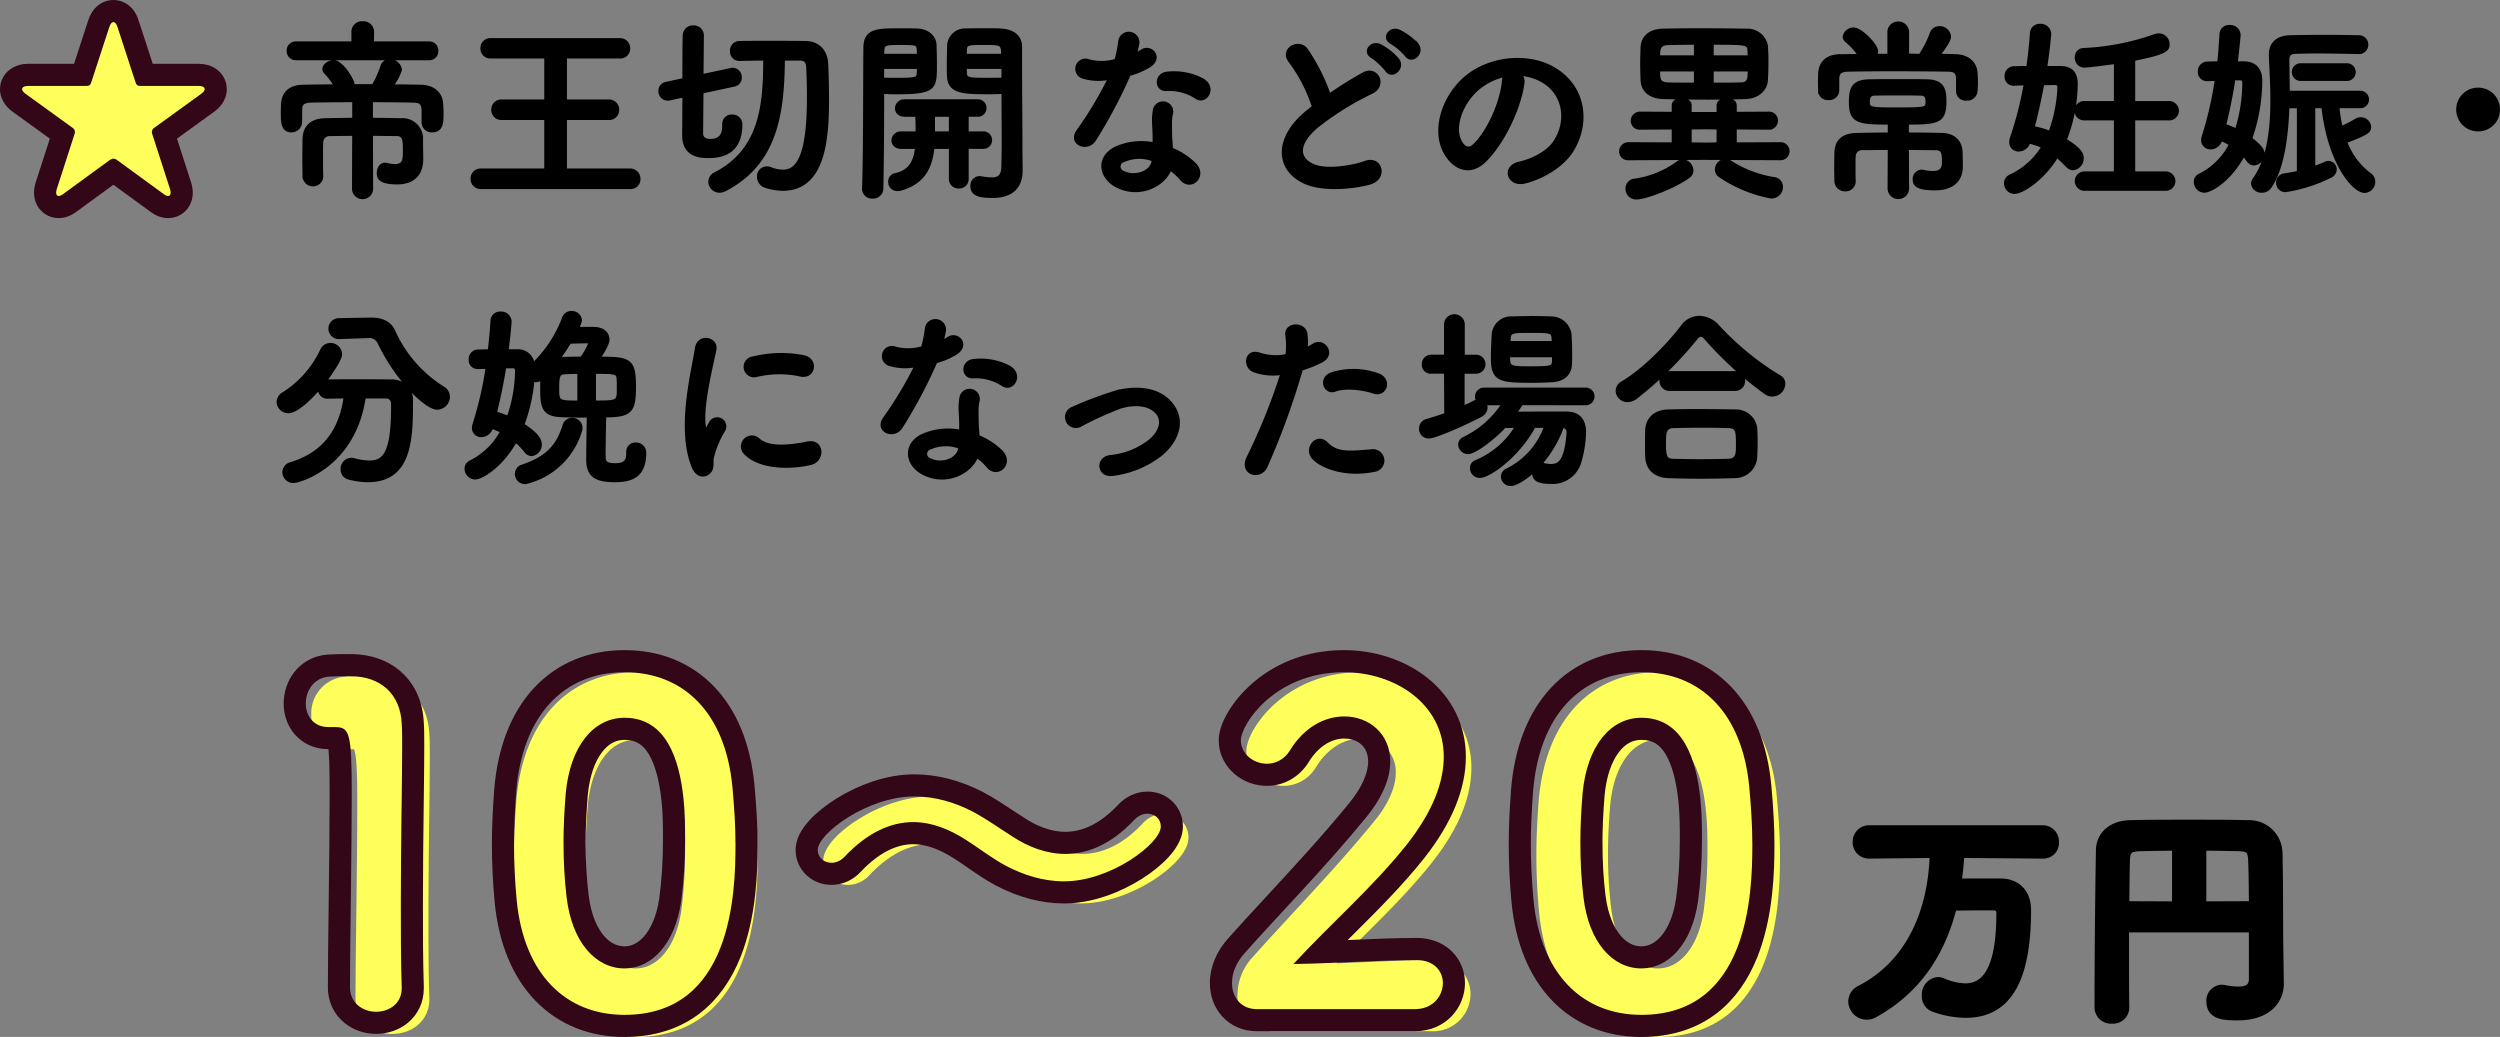 <svg xmlns="http://www.w3.org/2000/svg" width="452.38" height="187.64" viewBox="0 0 452.38 187.64">
  <rect x="0" y="0" width="452.38" height="187.64" fill="#808080" stroke="none"/>
  <g id="reserve_enquete_item_text_03_sp" transform="translate(-229.994 -3207.88)">
    <path id="パス_200585" data-name="パス 200585" d="M29.645-22.47a1.365,1.365,0,0,0,1.4-1.435,1.375,1.375,0,0,0-1.4-1.47H19.39l.035-2v-.035a1.677,1.677,0,0,0-1.82-1.61,1.644,1.644,0,0,0-1.785,1.61v2.03H5.53A1.4,1.4,0,0,0,4.1-23.94,1.4,1.4,0,0,0,5.53-22.47Zm-1.12,11.445a1.549,1.549,0,0,0,1.645,1.61c1.82,0,1.82-1.61,1.82-3.29,0-.6-.035-1.19-.07-1.645-.105-1.96-1.61-3.15-3.745-3.185-1.645-.035-3.43-.07-5.285-.07a8.31,8.31,0,0,0,1.575-2.9,1.916,1.916,0,0,0-1.96-1.645A1.4,1.4,0,0,0,21.07-21.14a17.137,17.137,0,0,1-1.575,3.5h-3.64c0-.07.035-.175.035-.245,0-.63-1.96-4.095-3.535-4.095-.875,0-1.785.63-1.785,1.33a.927.927,0,0,0,.28.665,12.087,12.087,0,0,1,1.785,2.38c-2.065,0-4.025.035-5.845.07C4.13-17.5,3.15-15.96,3.08-14.28c-.035.525-.035,1.19-.035,1.82,0,1.47.07,3.045,1.645,3.045A1.693,1.693,0,0,0,6.405-11.13v-2.03c.035-.875.07-1.61,1.96-1.645,2.03-.035,4.76-.07,7.6-.07v3.325c-1.715,0-3.4.035-5.075.07-2.38.035-3.85,1.085-3.92,3.57,0,.8-.035,2.1-.035,3.36,0,1.225.035,2.45.035,3.185A1.635,1.635,0,0,0,8.61.35a1.579,1.579,0,0,0,1.61-1.68v-.035c-.035-.91-.035-2.345-.035-3.64,0-.945,0-1.82.035-2.345a1.388,1.388,0,0,1,1.435-1.4c1.4,0,2.835-.035,4.305-.035L15.925,1.05a1.663,1.663,0,0,0,3.325,0l-.035-9.835c1.54,0,3.08.035,4.515.035,1.4,0,1.4,1.085,1.4,2.94,0,1.68-.07,2.625-1.715,2.625a5.94,5.94,0,0,1-1.47-.21.969.969,0,0,0-.315-.035c-.77,0-1.225.805-1.225,1.61S20.58,0,23.835,0c2.66,0,4.48-1.3,4.48-4.34,0-.875-.035-2.625-.035-3.465A3.453,3.453,0,0,0,24.6-11.48c-1.855-.035-3.64-.07-5.39-.07v-3.325c2.73,0,5.355.035,7.42.07,1.54.035,1.89.35,1.89,2.1v1.645ZM66.01.84A1.513,1.513,0,0,0,67.62-.735,1.588,1.588,0,0,0,66.01-2.38H54.32v-9.275h7.805A1.541,1.541,0,0,0,63.77-13.23a1.578,1.578,0,0,0-1.645-1.645H54.32v-7.91h9.8a1.523,1.523,0,0,0,1.645-1.575,1.569,1.569,0,0,0-1.645-1.61H40.775a1.532,1.532,0,0,0-1.61,1.575,1.54,1.54,0,0,0,1.61,1.61h9.94v7.91H42.77a1.569,1.569,0,0,0-1.645,1.61,1.569,1.569,0,0,0,1.645,1.61h7.945V-2.38H38.99A1.56,1.56,0,0,0,37.38-.77,1.56,1.56,0,0,0,38.99.84ZM96.81-22.4c.735,0,1.26.385,1.3,1.365.07,1.575.14,3.43.14,5.355,0,10.465-1.785,13.51-4.585,13.51a6.056,6.056,0,0,1-2.205-.455,2.073,2.073,0,0,0-.735-.14A1.526,1.526,0,0,0,89.215-1.12,1.816,1.816,0,0,0,90.51.63a10.24,10.24,0,0,0,3.15.525c7.875,0,8.085-10.325,8.085-16.7,0-2.1-.07-4.165-.14-5.95-.105-2.38-1.505-3.92-3.85-3.955-2-.035-4.515-.035-6.965-.035-1.75,0-3.5,0-4.97.035a1.485,1.485,0,0,0-1.5,1.575,1.457,1.457,0,0,0,1.5,1.54h.035c1.33-.035,2.87-.07,4.48-.07,0,8.645-.805,16.52-9,20.72A1.621,1.621,0,0,0,80.4-.245a1.777,1.777,0,0,0,1.75,1.75A2.269,2.269,0,0,0,83.16,1.26c9.345-4.83,10.5-13.93,10.6-23.66Zm-13.895,11.8v.14c0,1.4-.315,2.73-2.45,2.73-.35,0-1.435-.07-1.505-1.155,0-.56.035-3.885.07-7.56l5.845-1.26a1.365,1.365,0,0,0,1.085-1.365,1.453,1.453,0,0,0-1.365-1.54.969.969,0,0,0-.315.035l-5.25,1.12c.035-3.5.07-6.685.07-7.28a1.571,1.571,0,0,0-1.645-1.54,1.588,1.588,0,0,0-1.68,1.47c-.035.455-.07,4.13-.07,8.05l-3.185.7a1.373,1.373,0,0,0-1.155,1.4,1.448,1.448,0,0,0,1.4,1.5,1.436,1.436,0,0,0,.385-.035l2.555-.56c0,3.5-.035,6.58-.035,7.105,0,3.745,3.01,3.885,4.55,3.885,5.18,0,5.845-3.465,5.845-5.95a1.535,1.535,0,0,0-1.645-1.435,1.43,1.43,0,0,0-1.5,1.505Zm50.54-5.775v1.435c0,2.2.035,4.865.035,7.385,0,1.645-.035,3.255-.07,4.655-.035,1.715-.84,2.135-1.995,2.135a13.528,13.528,0,0,1-1.89-.21c-.105,0-.175-.035-.28-.035A1.463,1.463,0,0,0,127.82.525c0,1.61,1.4,1.925,3.78,1.925,3.955,0,5.18-2.205,5.18-4.725,0-1.225-.035-2.7-.035-4.375,0-4.48-.07-10.22-.07-15.47v-2.59c0-1.54-1.05-2.87-3.675-3.01-.6-.035-1.575-.035-2.625-.035-1.435,0-2.94,0-3.6.035a2.978,2.978,0,0,0-3.15,2.695c-.035,1.19-.07,2.415-.07,3.6,0,.735,0,1.47.035,2.135.105,2.94,2.87,2.975,7.28,2.975C131.88-16.31,132.825-16.345,133.455-16.38Zm-3.64,9.94a1.314,1.314,0,0,0,1.435-1.33,1.314,1.314,0,0,0-1.435-1.33h-2.8v-3.15H128.8a1.314,1.314,0,0,0,1.435-1.33,1.314,1.314,0,0,0-1.435-1.33H115.71a1.435,1.435,0,0,0-1.54,1.365c0,.665.49,1.3,1.54,1.3h2.135c.035.805.07,1.68.07,2.59v.56H115.08a1.435,1.435,0,0,0-1.54,1.365c0,.665.49,1.3,1.54,1.3h2.73c-.245,2.38-1.085,4.305-3.85,4.9a1.273,1.273,0,0,0-1.015,1.3,1.4,1.4,0,0,0,1.47,1.435,2.378,2.378,0,0,0,.665-.105c3.955-1.19,5.355-3.78,5.74-7.525h3.115V-.735a1.449,1.449,0,0,0,1.54,1.47,1.449,1.449,0,0,0,1.54-1.47V-6.44Zm-18.1-9.94c.63.035,1.5.07,2.45.07,7.07,0,7.105-.805,7.105-5.11,0-1.19-.035-2.415-.07-3.6-.07-1.54-1.435-2.625-3.22-2.695-.665-.035-2.1-.035-3.5-.035-3.885,0-6.02.1-6.02,3.325-.07,7.385,0,18.97-.245,25.445v.07a1.54,1.54,0,0,0,1.645,1.47,1.592,1.592,0,0,0,1.715-1.54c.1-5.005.14-10.29.14-14.21Zm14.945-6.755c0-.35.035-.7.035-1.015.07-1.05.455-1.085,3.36-1.085,3.185,0,3.325.035,3.325,2.1Zm6.79,4.3c-.49.035-1.68.035-2.835.035-3.115,0-3.885,0-3.92-1.085,0-.315-.035-.665-.035-1.015h6.79Zm-21.735-4.3c0-.28.035-.525.035-.77.07-1.26.315-1.33,3.22-1.33,2.695,0,3.08.035,3.15,1.05,0,.315.035.665.035,1.05Zm6.44,2.24c0,.35-.035.7-.035,1.015-.035.945-.28,1.085-3.745,1.085-1.085,0-2.135,0-2.66-.035V-20.9Zm5.775,11.8h-3.01v-3.15h3.01Zm44.555-6.335c1.715,1.085,3.535-1.82,1.155-3.255a11.07,11.07,0,0,0-6.44-1.225c-2.24.21-2.1,3.115-.175,3.01A9,9,0,0,1,168.49-15.435Zm-15.785-3.5a68.307,68.307,0,0,1-5.74,9.555c-1.54,2.275,1.82,3.64,3.115,1.54a88.442,88.442,0,0,0,6.265-11.8,13.37,13.37,0,0,0,3.745-1.61c2.24-1.61.035-3.78-1.54-2.66a10.86,10.86,0,0,1-1.12.6,11.766,11.766,0,0,0,.49-2.135,1.676,1.676,0,0,0-3.325-.315,22.571,22.571,0,0,1-.7,3.535,9.344,9.344,0,0,1-4.795.105,1.6,1.6,0,1,0-1.015,3.01A9.575,9.575,0,0,0,152.705-18.935ZM163.73-2.52a10.136,10.136,0,0,1,2,1.82c1.68,2.03,4.515-.455,2.52-2.66a12.7,12.7,0,0,0-4.27-2.8c-.035-.77-.105-1.505-.14-2.17-.035-1.015-.035-1.89-.035-2.7a6.981,6.981,0,0,1,.21-1.645,1.608,1.608,0,0,0-3.15-.63,10.439,10.439,0,0,0-.175,2.345c.035.875.105,1.75.105,2.625v1.225a11.442,11.442,0,0,0-6.72.665c-3.605,1.61-3.22,5.39.035,7.035C158.34,2.73,162.715.28,163.73-2.52Zm-3.115-1.645c-.035.105,0,.245-.035.35-.385,1.89-3.22,2.905-5.32,1.855a1.063,1.063,0,0,1-.035-2.03A7.018,7.018,0,0,1,160.615-4.165Zm47.81-20.93a11.251,11.251,0,0,0-3.255-2.415c-1.575-.735-3.115,1.225-1.4,2.135a11.887,11.887,0,0,1,2.66,2.275C207.445-21.63,209.65-23.52,208.425-25.1Zm-3.5,2.73a11.373,11.373,0,0,0-3.185-2.52c-1.54-.805-3.15,1.12-1.47,2.065a12.2,12.2,0,0,1,2.59,2.415C203.84-18.9,206.115-20.755,204.925-22.365ZM189.63-13.79c-.35.245-.665.525-1.015.805-5.67,4.515-5.88,10.185-.84,12.74,3.465,1.75,9.31,1.05,12.075.28,3.115-.875,2.065-4.9-.875-3.78-2.1.77-7.105,1.68-9.555.455-2.73-1.33-2.625-3.955.84-6.9a52.608,52.608,0,0,1,9.94-6.2c2.7-1.365.875-4.725-1.5-3.395a66.764,66.764,0,0,0-6.16,3.85,35.526,35.526,0,0,0-4.1-8.155c-1.4-2-4.83-.105-3.01,2.135A28.462,28.462,0,0,1,189.63-13.79Zm37.45-5.845a9.078,9.078,0,0,1,4.34,1.4c3.465,2.2,4.41,6.79,1.925,10.71-1.155,1.82-3.85,3.325-6.51,3.92-3.01.7-1.925,4.235,1.155,3.43,3.465-.91,6.9-3.08,8.54-5.775,3.045-5.005,2.17-11.445-3.255-14.7-4.41-2.66-10.815-2.17-15.12.805-4.69,3.255-7.035,9.765-4.83,14.105,1.54,3.01,4.48,4.375,7.175,1.89,3.36-3.115,6.51-9.73,7.07-14.175A1.751,1.751,0,0,0,227.08-19.635Zm-2.765.175A2.475,2.475,0,0,0,224-18.375c-.35,3.78-2.8,9.345-5.425,11.655-.875.77-1.785.245-2.31-.77-1.47-2.695.28-7.35,3.535-9.87A11.6,11.6,0,0,1,224.315-19.46Zm47.32.84c.07-1.015.1-2.24.1-3.395,0-1.015-.035-2.03-.1-2.835a3.5,3.5,0,0,0-3.605-2.835c-2.24-.035-5.6-.07-8.715-.07-2.59,0-4.97.035-6.44.07-2.73.07-3.71,1.61-3.78,3.08-.035.91-.07,1.89-.07,2.9s.035,2.065.07,3.115c.07,1.785,1.365,3.08,3.885,3.15,2.59.07,5.285.1,7.945.1,2.31,0,4.62-.035,6.9-.1S271.565-16.94,271.635-18.62ZM274.12-4.375a1.368,1.368,0,0,0,1.435-1.4A1.36,1.36,0,0,0,274.12-7.14L266-7.105V-9.94l6.02.035a1.368,1.368,0,0,0,1.435-1.4,1.36,1.36,0,0,0-1.435-1.365l-6.02.035v-1.4c0-.735-.8-1.12-1.575-1.12-.8,0-1.575.385-1.575,1.12V-12.6h-5.005v-1.435c0-.735-.8-1.12-1.575-1.12s-1.54.385-1.54,1.12v1.4l-5.915-.035a1.435,1.435,0,0,0-1.5,1.435,1.357,1.357,0,0,0,1.5,1.33l5.915-.035v2.835l-8.015-.035A1.435,1.435,0,0,0,245.21-5.7a1.357,1.357,0,0,0,1.505,1.33l13.685-.07ZM274.365.7A1.52,1.52,0,0,0,272.93-.84a20.553,20.553,0,0,1-7.91-3.045,1.548,1.548,0,0,0-.84-.245,1.721,1.721,0,0,0-1.645,1.68,1.415,1.415,0,0,0,.665,1.19,24.52,24.52,0,0,0,9.275,3.815A1.85,1.85,0,0,0,274.365.7ZM257.53-1.12a1.362,1.362,0,0,0,.63-1.155,1.851,1.851,0,0,0-1.68-1.785,1.491,1.491,0,0,0-.875.315A17.214,17.214,0,0,1,247.87-.56a1.561,1.561,0,0,0-1.505,1.575,1.681,1.681,0,0,0,1.75,1.715C249.725,2.73,254.87.805,257.53-1.12Zm4.3-21.735V-25.27c6.23,0,6.545,0,6.615,1.365,0,.315.035.7.035,1.05Zm6.65,2.415c0,1.68-.035,2.485-1.61,2.485-1.4.035-3.185.035-5.04.035v-2.52Zm-9.73-2.415H252.14c0-1.3,0-2.31,1.645-2.345,1.19-.035,3.01-.07,4.97-.07Zm0,4.935c-1.89,0-3.64,0-4.935-.035-1.645-.07-1.68-.805-1.68-2.485h6.615Zm4.1,10.815-2.415.035-2.59-.035V-9.94l2.555-.035,2.45.035Zm43.33-9.485a1.493,1.493,0,0,0,1.645,1.435,1.631,1.631,0,0,0,1.75-1.47c.035-.455.07-1.05.07-1.61,0-.6-.035-1.19-.07-1.645-.1-1.96-1.61-3.15-3.745-3.185-.98-.035-1.995-.07-3.045-.07.21-.245,1.995-2.45,1.995-3.36a1.809,1.809,0,0,0-1.855-1.645,1.534,1.534,0,0,0-1.505,1.085,19.725,19.725,0,0,1-1.995,3.92c-.735,0-1.505-.035-2.24-.035v-3.99a1.7,1.7,0,0,0-1.715-1.82,1.681,1.681,0,0,0-1.715,1.82v4.025h-2.38a1.47,1.47,0,0,0,.21-.735c0-1.05-2.835-4.025-4.165-4.025a1.728,1.728,0,0,0-1.75,1.4,1.083,1.083,0,0,0,.42.805,12.865,12.865,0,0,1,2.345,2.59c-1.19,0-2.38.035-3.5.035-2.66.035-3.64,1.575-3.71,3.255,0,.455-.035.98-.035,1.54,0,.525.035,1.085.035,1.54a1.467,1.467,0,0,0,1.61,1.47A1.556,1.556,0,0,0,284.55-16.7V-18.76c.035-.875.07-1.61,1.96-1.645,2.135-.035,4.935-.07,7.84-.07,3.535,0,7.21.035,10.01.07,1.715.035,1.82.525,1.82,2.135v1.645ZM293.79,1.05a1.7,1.7,0,0,0,3.395,0l-.035-7.28c1.785,0,3.5.035,5.04.035,1.26,0,1.435.665,1.435,2.2,0,1.12-.105,2.065-1.96,2.065a7.3,7.3,0,0,1-1.645-.21,1.191,1.191,0,0,0-.35-.035,1.425,1.425,0,0,0-1.33,1.54c0,.84.35,1.715,3.745,1.715,2.87,0,4.83-1.26,4.83-4.13,0-.84-.035-1.575-.035-2.345-.035-2.275-1.435-3.4-3.64-3.43-1.96-.035-4.025-.07-6.09-.07v-1.925c5.565,0,6.79-.28,6.79-3.92,0-1.82-.105-3.745-3.29-3.78-1.435-.035-2.9-.035-4.375-.035-2.03,0-4.1,0-5.985.035-3.185.035-3.5,1.61-3.5,3.92,0,3.57,1.5,3.78,7.035,3.78V-8.89c-1.995,0-3.955.035-5.74.07-2.45.035-3.85.98-3.92,3.36,0,.77-.035,1.715-.035,2.625,0,.875.035,1.75.035,2.45A1.653,1.653,0,0,0,285.88,1.26a1.569,1.569,0,0,0,1.645-1.61V-.385c-.035-.875-.035-1.82-.035-2.7,0-.665,0-1.26.035-1.785a1.383,1.383,0,0,1,1.47-1.33c1.47,0,3.15-.035,4.83-.035Zm6.86-15.785c0,1.26,0,1.3-5.635,1.3-4.62,0-4.935-.035-4.935-1.33,0-1.155.63-1.3,1.12-1.3,1.4-.035,2.8-.035,4.2-.035,1.435,0,2.8,0,4.1.035C300.615-16.065,300.65-15.33,300.65-14.735ZM343.7,1.155a1.522,1.522,0,0,0,1.68-1.5,1.541,1.541,0,0,0-1.68-1.505h-5.6v-9.73h6.23a1.522,1.522,0,0,0,1.68-1.5,1.541,1.541,0,0,0-1.68-1.505H338.1v-7.77c6.09-1.155,6.23-1.855,6.23-2.765a1.717,1.717,0,0,0-1.715-1.715,2.073,2.073,0,0,0-.735.14,44.791,44.791,0,0,1-12.985,2.52,1.353,1.353,0,0,0-1.225,1.435,1.509,1.509,0,0,0,1.47,1.61c.77,0,5.39-.63,5.6-.665v7.21h-5.53a1.5,1.5,0,0,0-1.61,1.505,1.519,1.519,0,0,0,1.61,1.5h5.53v9.73h-5.46A1.5,1.5,0,0,0,327.67-.35a1.5,1.5,0,0,0,1.61,1.5ZM322.175-20.93c.525-3.43.735-6.055.735-6.055a1.65,1.65,0,0,0-1.75-1.575,1.5,1.5,0,0,0-1.61,1.435c-.14,2-.35,4.06-.665,6.195-.875,0-1.715.035-2.485.035a1.491,1.491,0,0,0-1.435,1.575,1.383,1.383,0,0,0,1.435,1.47h.07c.6-.035,1.295-.07,1.96-.07a64.985,64.985,0,0,1-2.485,9.73,2.25,2.25,0,0,0-.14.77,1.414,1.414,0,0,0,1.47,1.47,1.959,1.959,0,0,0,1.855-1.435,12.177,12.177,0,0,1,2.485.84,13.551,13.551,0,0,1-5.88,5.25,1.452,1.452,0,0,0-.875,1.33,1.656,1.656,0,0,0,1.68,1.68c1.365,0,5.145-2.38,7.665-6.545.6.525,1.19,1.085,1.785,1.715a1.63,1.63,0,0,0,1.12.56,1.919,1.919,0,0,0,1.68-1.96c0-.8-.455-1.68-3.08-3.29A28.178,28.178,0,0,0,327.7-17.92c0-1.89-.8-2.975-2.9-3.01ZM322.91-9.2a19.519,19.519,0,0,0-3.01-.875c.7-2.625,1.26-5.285,1.75-7.875.77,0,1.505-.035,2.1-.035.35,0,.77.1.77.63A26.84,26.84,0,0,1,322.91-9.2Zm53.655-9.52A1.341,1.341,0,0,0,378-20.09a1.334,1.334,0,0,0-1.435-1.33H368.41a1.352,1.352,0,0,0-1.47,1.365,1.345,1.345,0,0,0,1.47,1.33ZM367.85-1.96c-.91.21-1.785.35-2.485.455A1.4,1.4,0,0,0,364.1-.07,1.4,1.4,0,0,0,365.54,1.4a27.122,27.122,0,0,0,8.085-2.555,1.479,1.479,0,0,0,.945-1.3,1.308,1.308,0,0,0-1.26-1.3,1.2,1.2,0,0,0-.56.14,19.605,19.605,0,0,1-2.065.805V-13.79h1.61c1.085,10.08,5.53,15.33,7.56,15.33a1.748,1.748,0,0,0,1.68-1.785,1.6,1.6,0,0,0-.7-1.33,12.93,12.93,0,0,1-4.375-5.88c4.06-1.54,4.34-1.89,4.34-2.73a1.617,1.617,0,0,0-1.645-1.47,1.727,1.727,0,0,0-.8.21,29,29,0,0,1-2.7,1.4,25.35,25.35,0,0,1-.6-3.745h3.92a1.334,1.334,0,0,0,1.435-1.33,1.334,1.334,0,0,0-1.435-1.33H366.065c0-2.345-.07-4.445-.07-5.81,0-.8.245-1.33,1.3-1.365s2.45-.07,3.92-.07c2.555,0,5.425.07,7.49.105h.035a1.426,1.426,0,0,0,1.54-1.435,1.452,1.452,0,0,0-1.54-1.47c-1.645-.035-3.85-.07-6.09-.07s-4.515.035-6.3.07c-2.38.07-3.57,1.33-3.57,3.255v.07c.07,2.135.28,5.075.28,8.19,0,5.005-.56,10.535-3.185,14.245a1.4,1.4,0,0,0-.315.84,1.606,1.606,0,0,0,1.715,1.4,1.748,1.748,0,0,0,1.505-.8c2.345-3.4,3.045-9.31,3.22-14.49h1.855Zm-14-5.915A13.137,13.137,0,0,1,355.565-7a12.48,12.48,0,0,1-5.6,5.565A1.32,1.32,0,0,0,349.2-.21a1.708,1.708,0,0,0,1.68,1.715c.98,0,4.445-1.715,7.07-6.545a10.892,10.892,0,0,1,.8.98,1.348,1.348,0,0,0,1.12.63,1.83,1.83,0,0,0,1.645-1.82c0-.735-.455-1.4-2.24-2.8a31.994,31.994,0,0,0,1.82-10.5c0-1.96-1.015-3.185-3.01-3.22H356.65c.175-1.435.525-4.62.525-5.04a1.625,1.625,0,0,0-1.75-1.54,1.462,1.462,0,0,0-1.575,1.4c-.105,1.68-.21,3.395-.42,5.18-.665,0-1.365.035-2.1.035a1.486,1.486,0,0,0-1.4,1.575,1.375,1.375,0,0,0,1.4,1.47h.07l1.61-.035a65.707,65.707,0,0,1-2.345,10.22,2.726,2.726,0,0,0-.14.735,1.434,1.434,0,0,0,1.505,1.435,1.923,1.923,0,0,0,1.82-1.5Zm3.465-10.955c.35,0,.665.105.665.7a29.137,29.137,0,0,1-1.33,8.505q-1.05-.473-2.1-.84c.7-2.765,1.26-5.6,1.68-8.365ZM404.11-13.3a3.69,3.69,0,0,0-3.71-3.71,3.69,3.69,0,0,0-3.71,3.71,3.69,3.69,0,0,0,3.71,3.71A3.69,3.69,0,0,0,404.11-13.3ZM18.375,27.815h.175A1.89,1.89,0,0,1,20.545,28.9c3.29,6.86,8.575,11.865,10.535,11.865A2.115,2.115,0,0,0,33.145,38.7a1.908,1.908,0,0,0-1.015-1.68,23.291,23.291,0,0,1-8.89-10.255c-.735-1.61-2.31-2.17-4.06-2.17h-.14L13.3,24.7a1.645,1.645,0,1,0,0,3.29h.07Zm3.395,10.92c.735,0,1.225.385,1.225,1.365v.525c0,8.645-1.75,9.835-4.2,9.835a10.823,10.823,0,0,1-2.73-.42,2.7,2.7,0,0,0-.525-.07,1.733,1.733,0,0,0-1.68,1.82,1.6,1.6,0,0,0,1.19,1.61,14,14,0,0,0,3.465.49c7.735,0,7.945-7.455,7.945-14.245a3.5,3.5,0,0,0-3.71-3.85c-2-.035-4.375-.035-6.685-.035-1.68,0-3.325,0-4.8.035a1.773,1.773,0,0,0-.455.07c.175-.21,2.835-3.745,2.835-4.9a1.886,1.886,0,0,0-1.89-1.785,1.827,1.827,0,0,0-1.61,1.085A18.552,18.552,0,0,1,3.22,38.1a1.8,1.8,0,0,0-.945,1.505A1.863,1.863,0,0,0,4.165,41.4c1.54,0,4.025-2.45,5.6-4.27v.21A1.415,1.415,0,0,0,11.27,38.77c.945,0,2.03-.035,3.15-.035-.77,5.32-3.22,9.975-9.765,12.005a1.654,1.654,0,0,0-1.33,1.575,1.725,1.725,0,0,0,1.75,1.715c1.12,0,11.025-2.8,12.845-15.295Zm21.98-8.4c.385-2.8.56-5.215.56-5.285a1.625,1.625,0,0,0-1.75-1.54,1.459,1.459,0,0,0-1.575,1.4c-.1,1.75-.28,3.57-.49,5.425-.7,0-1.365.035-2.065.035a1.486,1.486,0,0,0-1.4,1.575,1.375,1.375,0,0,0,1.4,1.47h.07l1.61-.035a65.27,65.27,0,0,1-2.345,10.185,3.34,3.34,0,0,0-.14.735,1.405,1.405,0,0,0,1.47,1.435,1.956,1.956,0,0,0,1.855-1.54c.63.245,1.225.49,1.785.77a13.057,13.057,0,0,1-5.67,5.495,1.32,1.32,0,0,0-.77,1.225,1.708,1.708,0,0,0,1.68,1.715c1.05,0,4.69-2,7.315-6.72a14.907,14.907,0,0,1,1.785,1.855,1.393,1.393,0,0,0,1.12.63A1.831,1.831,0,0,0,49.77,47.24c0-.42-.1-1.575-3.15-3.5a30.664,30.664,0,0,0,1.82-8.05,1.4,1.4,0,0,0,.525.1,1.759,1.759,0,0,0,1.05-.42c-.035.525-.035,1.225-.035,1.89,0,3.29.28,4.725,3.6,4.865,1.54.07,3.22.07,4.83.07-.035,2.38-.105,6.09-.105,7.91,0,2.94,1.645,3.78,4.9,3.78,2.66,0,5.46-.56,5.46-5.005a1.594,1.594,0,0,0-1.68-1.68,1.406,1.406,0,0,0-1.435,1.54c0,1.225-.175,2.205-2.2,2.205s-2.03-.6-2.03-1.855c0-1.785.07-5.005.105-6.93,4.725,0,5.39-.84,5.39-5.32,0-4.865-.875-5.18-6.44-5.18.385-.56,1.645-2.415,1.645-3.325,0-.455-.175-2.065-2.8-2.065-.665,0-1.75,0-2.73.035a6.168,6.168,0,0,0,.56-1.47A1.6,1.6,0,0,0,55.37,23.4a1.487,1.487,0,0,0-1.435,1.015,22.568,22.568,0,0,1-5.46,8.33,2.765,2.765,0,0,0-2.94-2.415ZM57.05,44.86a1.6,1.6,0,1,0-3.08-.84c-1.085,3.43-2.9,5.635-7.49,7.175A1.5,1.5,0,0,0,45.4,52.63a1.6,1.6,0,0,0,1.68,1.61A13.682,13.682,0,0,0,57.05,44.86Zm.14-13.2c-1.3,0-2.555.035-3.71.07-.1,0-.245.035-.35.035.7-.945,1.33-1.925,1.96-2.94,1.155-.035,2.765-.07,3.08-.07.245,0,.49.035.49.28A11.47,11.47,0,0,1,57.19,31.665Zm2.38,2.625c3.605,0,4.2,0,4.235,1.155.035.49.035,1.225.035,1.855,0,2.275-.07,2.31-4.27,2.31ZM56.7,39.61c-3.78,0-3.78-.035-3.78-2.59,0-2.345.28-2.625,1.33-2.66.735-.035,1.575-.07,2.45-.07ZM44.765,33.275c.35,0,.665.1.665.7a26.228,26.228,0,0,1-1.5,8.4,22.239,22.239,0,0,0-2.275-.805c.665-2.765,1.26-5.565,1.68-8.295Zm52.115,1.5c2.38.525,3.045-2.765.595-3.36a21.128,21.128,0,0,0-9.2.21,1.648,1.648,0,1,0,.49,3.255A17.73,17.73,0,0,1,96.88,34.78Zm1.89,15.96c2.31-.6,2.135-4.305-.7-3.71-2.73.56-6.93,1.12-8.82-.6a1.733,1.733,0,0,0-2.485,2.415C89.285,51.58,95.025,51.685,98.77,50.74ZM80.255,52.42c.875-.77.455-1.855.665-2.8a17.647,17.647,0,0,1,2.065-4.9,1.4,1.4,0,0,0-2.45-1.365c-.14.245-.525.945-.6,1.12-.14.315-.28.42-.385-.035-.84-3.255,1.26-11.48,1.82-14.315.385-2.03-3.01-2.8-3.395-.21-.63,4.165-3.4,14.525-.6,21.42C78.085,53.05,79.38,53.19,80.255,52.42ZM133.49,36.565c1.715,1.085,3.535-1.82,1.155-3.255a11.07,11.07,0,0,0-6.44-1.225c-2.24.21-2.1,3.115-.175,3.01A9,9,0,0,1,133.49,36.565Zm-15.785-3.5a68.308,68.308,0,0,1-5.74,9.555c-1.54,2.275,1.82,3.64,3.115,1.54a88.442,88.442,0,0,0,6.265-11.8,13.37,13.37,0,0,0,3.745-1.61c2.24-1.61.035-3.78-1.54-2.66a10.861,10.861,0,0,1-1.12.6,11.767,11.767,0,0,0,.49-2.135,1.676,1.676,0,0,0-3.325-.315,22.57,22.57,0,0,1-.7,3.535,9.344,9.344,0,0,1-4.8.105,1.6,1.6,0,1,0-1.015,3.01A9.575,9.575,0,0,0,117.705,33.065ZM128.73,49.48a10.136,10.136,0,0,1,2,1.82c1.68,2.03,4.515-.455,2.52-2.66a12.7,12.7,0,0,0-4.27-2.8c-.035-.77-.105-1.505-.14-2.17-.035-1.015-.035-1.89-.035-2.695a6.981,6.981,0,0,1,.21-1.645,1.608,1.608,0,0,0-3.15-.63,10.44,10.44,0,0,0-.175,2.345c.035.875.105,1.75.105,2.625V44.9a11.442,11.442,0,0,0-6.72.665c-3.6,1.61-3.22,5.39.035,7.035C123.34,54.73,127.715,52.28,128.73,49.48Zm-3.115-1.645c-.035.1,0,.245-.035.35-.385,1.89-3.22,2.9-5.32,1.855a1.063,1.063,0,0,1-.035-2.03A7.018,7.018,0,0,1,125.615,47.835Zm36.5,1.26c3.185-2.66,4.375-6.545,1.435-9.59-2.45-2.555-6.475-2.52-9.415-1.785a64.68,64.68,0,0,0-8.05,3.01,1.725,1.725,0,1,0,1.505,3.08,60.093,60.093,0,0,1,7.175-3.255c2.275-.665,5.04-.7,6.545,1.015,1.05,1.19.945,3.115-1.155,4.97a13.749,13.749,0,0,1-7.35,2.94c-2.415.35-2.135,3.71.63,3.255A17.588,17.588,0,0,0,162.12,49.1ZM200.55,37.86c2.205.735,3.15-2.345.8-3.185a12.991,12.991,0,0,0-8.4-.175c-2.31.805-1.225,3.675.6,3.01C195.4,36.81,198.59,37.195,200.55,37.86Zm0,14.175a1.817,1.817,0,1,0-.455-3.6c-4.1.35-6.23.525-8.015-1.3-1.82-1.855-3.99.91-2.485,2.59C191.135,51.44,195.475,53.05,200.55,52.035Zm-13.055-18.34a22.542,22.542,0,0,0,3.535-1.4c2.625-1.295.455-4.2-1.365-3.01-.42.245-.84.49-1.33.735a10.65,10.65,0,0,0-.035-2.8c-.35-1.925-3.64-1.82-3.5.175a15.254,15.254,0,0,1,.035,3.78,9.355,9.355,0,0,1-4.83-.21c-2.625-.945-2.975,2.24-1.19,3.01a10.207,10.207,0,0,0,5.11.49,108.342,108.342,0,0,1-6.125,15.19c-1.47,2.975,2.24,3.99,3.29,1.645A137.674,137.674,0,0,0,187.495,33.695Zm48.685-.875c.035-.56.035-1.19.035-1.82,0-1.3-.035-2.66-.14-3.78a3.447,3.447,0,0,0-3.36-2.835c-1.12-.035-2.31-.07-3.535-.07-1.19,0-2.415.035-3.6.07a3.264,3.264,0,0,0-3.43,3.08c-.07,1.26-.14,2.87-.14,4.235,0,3.99,1.4,4.2,7.07,4.2,1.295,0,2.59-.035,3.745-.105C234.815,35.69,236.11,34.64,236.18,32.82Zm2.7,7.14a1.348,1.348,0,1,0,0-2.695H220.6a1.4,1.4,0,0,0-1.47,1.4,1.262,1.262,0,0,0,.21.7,3.926,3.926,0,0,0-.455.175c-.665.35-1.365.665-2.135,1.015v-6.3h2.415a1.474,1.474,0,0,0,0-2.94h-2.38V25.5a1.632,1.632,0,0,0-3.255,0v5.81h-2.59a1.463,1.463,0,0,0-1.435,1.54,1.348,1.348,0,0,0,1.435,1.4h2.59l.035,7.6c-1.12.385-2.275.77-3.395,1.085a1.505,1.505,0,0,0-1.155,1.505,1.478,1.478,0,0,0,1.5,1.54c1.26,0,6.825-2.52,9.415-3.885a1.682,1.682,0,0,0,.98-1.47,1.448,1.448,0,0,0-.175-.665h3.22a17.46,17.46,0,0,1-7.1,6.23,1.288,1.288,0,0,0-.77,1.12,1.578,1.578,0,0,0,1.575,1.5c1.19,0,4.69-2.66,6.58-4.725.665,0,1.4-.035,2.135-.035a15.315,15.315,0,0,1-7.35,6.335,1.254,1.254,0,0,0-.805,1.19,1.529,1.529,0,0,0,1.54,1.54c1.68,0,6.9-3.64,9.835-9.065h2.03a13.778,13.778,0,0,1-6.965,7.84,1.348,1.348,0,0,0-.84,1.225,1.526,1.526,0,0,0,1.575,1.47c.665,0,2.31-.805,4.1-2.45a.969.969,0,0,0-.035.315c0,1.26.945,1.75,3.185,1.75a5.154,5.154,0,0,0,5.145-3.43,20.9,20.9,0,0,0,.945-5.67c0-2.24-1.12-3.465-3.185-3.5h-2.555c-2.24,0-4.76,0-6.79.035.385-.56.77-1.12,1.12-1.68ZM233.03,28.83h-7.98l.035-.56c.07-1.4.455-1.4,4.06-1.4,3.57,0,3.78.035,3.85,1.365Zm.035,3.36c-.035,1.12-.35,1.225-4.13,1.225-3.92,0-3.955-.07-3.955-2.135h8.085Zm1.68,11.865a1,1,0,0,1,.945,1.155v.175c-.42,5.18-1.715,5.705-3.08,5.705a6.313,6.313,0,0,1-1.295-.175,1.54,1.54,0,0,0-.35-.07c-.1,0-.175.035-.245.035A21.061,21.061,0,0,0,234.745,44.055Zm40.04-7.77a1.378,1.378,0,0,0-.77-1.26A50.649,50.649,0,0,1,262.85,25.89a4.642,4.642,0,0,0-3.36-1.61,3.841,3.841,0,0,0-3.115,1.645c-2.52,3.325-7.07,7.98-10.85,10.185a1.756,1.756,0,0,0-.945,1.5,1.872,1.872,0,0,0,1.925,1.785,2.613,2.613,0,0,0,1.575-.6A67.556,67.556,0,0,0,258.79,28.27c.35-.455.63-.7.945-.7s.63.245,1.015.7A64.648,64.648,0,0,0,271.46,38a2.109,2.109,0,0,0,3.325-1.715Zm-8.89,1.085a1.542,1.542,0,1,0,0-3.08h-11.76a1.542,1.542,0,1,0,0,3.08Zm3.815,12.18c.035-.875.07-1.785.07-2.66,0-.91-.035-1.785-.07-2.52A3.623,3.623,0,0,0,266,41.22c-2.24-.035-4.725-.07-7.035-.07-1.89,0-3.675.035-5.145.07-2.8.1-3.815,1.82-3.885,3.465-.035.8-.035,1.82-.035,2.8,0,.735,0,1.47.035,2.1.1,2.03,1.4,3.465,3.955,3.57q2.94.1,5.88.1c1.995,0,4.025-.035,6.055-.1A3.8,3.8,0,0,0,269.71,49.55Zm-4.97.6c-1.61.035-3.325.07-5.04.07-1.68,0-3.325-.035-4.83-.07-1.365-.035-1.68-.385-1.68-2.975,0-1.96.035-3.045,1.645-3.08,1.645-.035,3.57-.07,5.46-.07,1.575,0,3.08.035,4.375.07,1.61.035,1.68.665,1.68,3.29C266.35,48.955,266.35,50.075,264.74,50.145Z" transform="translate(278.014 3241)" stroke="#000" stroke-width="0.5"/>
    <path id="パス_200586" data-name="パス 200586" d="M36.666-26.754a1.825,1.825,0,0,0,1.89-1.974,1.917,1.917,0,0,0-1.89-2.058H5.292A1.972,1.972,0,0,0,3.234-28.77,1.937,1.937,0,0,0,5.25-26.754h.042l11.886-.126C17.01-17.01,13.4-6.846,3.738-1.848A2.192,2.192,0,0,0,2.436.084a2.358,2.358,0,0,0,2.31,2.31,2.471,2.471,0,0,0,1.26-.336C13.566-2.1,18.06-8.778,20.16-17.346c1.806,0,4.074-.042,6.09-.042h1.428a1.424,1.424,0,0,1,1.554,1.6c0,7.392-1.386,13.608-6.594,13.608a10.821,10.821,0,0,1-4.2-.966,1.948,1.948,0,0,0-.8-.168A2.168,2.168,0,0,0,15.75-.966a1.957,1.957,0,0,0,1.26,1.974,17.354,17.354,0,0,0,5.67,1.05c6.678,0,10.836-4.83,10.836-18.522,0-2.9-1.722-4.662-4.494-4.7H26.67c-1.932,0-4.032,0-5.8.042a50.327,50.327,0,0,0,.588-5.754ZM74.928-3.99c0,1.848-1.26,2.394-2.94,2.394a14.984,14.984,0,0,1-2.6-.294,1.163,1.163,0,0,0-.378-.042A1.875,1.875,0,0,0,67.242.126c0,2.226,2.058,2.394,4.62,2.394,5.67,0,7.392-3.15,7.392-5.628v-.084L79.17-9.114c-.084-4.746,0-11.634-.168-17.808a5.017,5.017,0,0,0-5.124-4.788c-3.36-.084-7.1-.084-10.794-.084s-7.308,0-10.542.084c-3.192.042-5.25,1.806-5.292,4.452C47.208-24.654,47-12.264,47,1.26a1.975,1.975,0,0,0,2.184,1.848,1.924,1.924,0,0,0,2.1-1.848V1.218C51.24-2.31,51.24-5.8,51.24-9.2v-4.2H74.928Zm-9.7-13.02V-28.182c2.31,0,4.578.042,6.636.084s2.856.378,2.94,2.688.126,5.292.126,8.358Zm-4.2,0-9.744-.042c.042-2.9.042-5.712.126-8.358.042-2.058.672-2.646,3.066-2.688,1.848-.042,4.116-.084,6.552-.084Z" transform="translate(563.004 3389)" stroke="#000" stroke-width="2"/>
    <g id="_" data-name="★" transform="translate(233.014 3241)" fill="#ffff5b">
      <path d="M 27.405 4.345 C 26.734 4.345 26.041 4.086 25.4 3.596 L 17.5 -2.165 L 9.6 3.596 C 8.959 4.086 8.266 4.345 7.595 4.345 C 6.195 4.345 5.14 3.229 5.14 1.75 C 5.14 1.385 5.2 0.999 5.322 0.571 L 5.331 0.538 L 5.342 0.505 L 8.347 -8.801 L 0.403 -14.55 C -0.516 -15.218 -1.02 -16.078 -1.02 -16.975 C -1.02 -18.225 -0.055 -19.57 2.065 -19.57 L 11.83 -19.57 L 14.864 -28.866 L 14.871 -28.888 L 14.879 -28.911 C 15.557 -30.833 16.812 -31.12 17.5 -31.12 C 17.961 -31.12 19.508 -30.955 20.144 -28.841 L 23.17 -19.57 L 32.935 -19.57 C 35.055 -19.57 36.02 -18.225 36.02 -16.975 C 36.02 -16.078 35.516 -15.218 34.601 -14.553 L 26.653 -8.801 L 29.658 0.505 L 29.669 0.538 L 29.678 0.571 C 29.8 0.999 29.86 1.385 29.86 1.75 C 29.86 3.229 28.805 4.345 27.405 4.345 Z" stroke="none"/>
      <path d="M 27.405 2.345 C 27.685 2.345 27.86 2.135 27.86 1.75 C 27.86 1.575 27.825 1.365 27.755 1.12 L 24.5 -8.96 C 24.465 -9.03 24.465 -9.135 24.465 -9.24 C 24.465 -9.485 24.57 -9.765 24.815 -9.94 L 33.425 -16.17 C 33.81 -16.45 34.02 -16.765 34.02 -16.975 C 34.02 -17.325 33.635 -17.57 32.935 -17.57 L 22.295 -17.57 C 21.84 -17.57 21.63 -17.815 21.525 -18.165 L 18.235 -28.245 C 18.06 -28.84 17.78 -29.12 17.5 -29.12 C 17.22 -29.12 16.975 -28.84 16.765 -28.245 L 13.475 -18.165 C 13.37 -17.815 13.16 -17.57 12.705 -17.57 L 2.065 -17.57 C 1.365 -17.57 0.98 -17.325 0.98 -16.975 C 0.98 -16.765 1.19 -16.45 1.575 -16.17 L 10.185 -9.94 C 10.43 -9.765 10.535 -9.485 10.535 -9.24 C 10.535 -9.135 10.535 -9.03 10.5 -8.96 L 7.245 1.12 C 7.175 1.365 7.14 1.575 7.14 1.75 C 7.14 2.135 7.315 2.345 7.595 2.345 C 7.805 2.345 8.085 2.24 8.4 1.995 L 16.8 -4.13 C 17.045 -4.305 17.29 -4.41 17.5 -4.41 C 17.745 -4.41 17.99 -4.305 18.2 -4.13 L 26.6 1.995 C 26.915 2.24 27.195 2.345 27.405 2.345 M 27.405 6.345 C 26.298 6.345 25.193 5.949 24.205 5.199 L 17.5 0.31 L 10.795 5.199 C 9.807 5.949 8.702 6.345 7.595 6.345 C 6.221 6.345 4.952 5.73 4.112 4.657 C 3.476 3.844 3.14 2.839 3.14 1.75 C 3.14 1.196 3.225 0.631 3.399 0.021 L 3.439 -0.109 L 5.997 -8.033 L -0.778 -12.935 C -2.203 -13.971 -3.02 -15.444 -3.02 -16.975 C -3.02 -18.597 -2.162 -20.055 -0.725 -20.877 C 0.08 -21.337 1.019 -21.57 2.065 -21.57 L 10.379 -21.57 L 12.993 -29.576 C 13.263 -30.342 13.611 -30.969 14.056 -31.494 C 14.933 -32.527 16.188 -33.12 17.5 -33.12 C 18.789 -33.12 20.033 -32.546 20.912 -31.546 C 21.418 -30.97 21.802 -30.262 22.052 -29.442 L 24.621 -21.57 L 32.935 -21.57 C 33.981 -21.57 34.92 -21.337 35.725 -20.877 C 37.162 -20.055 38.02 -18.597 38.02 -16.975 C 38.02 -15.444 37.203 -13.971 35.778 -12.935 L 35.77 -12.929 L 29.003 -8.033 L 31.601 0.021 C 31.775 0.631 31.86 1.196 31.86 1.75 C 31.86 2.839 31.524 3.844 30.888 4.657 C 30.048 5.73 28.779 6.345 27.405 6.345 Z" stroke="none" fill="#330618"/>
    </g>
    <path id="_15-20" data-name="15-20" d="M29.68-3.28v-.16c-.16-4.96-.16-10-.16-14.96,0-11.44.24-22.16.24-28.56,0-1.76,0-3.2-.08-4.24-.24-5.28-3.76-8.56-9.28-8.56-1.68,0-2.32,0-3.92.08a4.648,4.648,0,0,0-4.16,4.88,3.982,3.982,0,0,0,4.08,4.24h1.12c2.72,0,3.12.88,3.12,12.08,0,10.56-.32,27.6-.32,35.04A4.452,4.452,0,0,0,25.04.96C27.36.96,29.68-.48,29.68-3.28ZM167.04-32.56a2.292,2.292,0,0,0-2.4-2.32,3.311,3.311,0,0,0-2.48,1.2c-4.16,4.4-8.4,6.08-12.4,6.08a17.541,17.541,0,0,1-9.52-3.12c-2.4-1.52-4.72-3.2-7.28-4.56A22.976,22.976,0,0,0,122.4-38c-8.4,0-17.44,6.72-17.44,9.68A2.36,2.36,0,0,0,107.44-26a3.208,3.208,0,0,0,2.4-1.12c4.24-4.48,8.48-6.24,12.4-6.24a17.849,17.849,0,0,1,9.52,3.2c2.4,1.52,4.72,3.36,7.28,4.72a22.7,22.7,0,0,0,10.48,2.8C158-22.64,167.04-29.52,167.04-32.56Zm46,33.04a4.755,4.755,0,0,0,5.04-4.72c0-2.08-1.52-4.16-4.8-4.16-6.56,0-15.6.64-22.24.72,6.64-7.2,14.48-14,20.56-21.68,4.72-6,6.64-11.28,6.64-15.84,0-9.52-8.8-15.28-18.08-15.28-12.56,0-18.64,9.52-18.64,12.32,0,2.48,2.32,4.24,4.72,4.24a4.836,4.836,0,0,0,4.16-2.4c2.64-4.32,6.4-6.16,9.84-6.16a7.982,7.982,0,0,1,8.32,8.16c0,2.88-1.28,6.4-4.48,10.24-7.04,8.64-16.32,18.16-21.84,24.4a8.151,8.151,0,0,0-2.32,5.44A4.39,4.39,0,0,0,184.4.48ZM254,1.52c19.36,0,20.08-21.76,20.08-30.8,0-3.44-.24-6.96-.56-10.48-1.28-13.36-8.8-20.72-19.52-20.72-10.88,0-18.48,7.68-19.6,21.6-.24,3.28-.4,6.4-.4,9.44,0,3.36.16,6.72.48,10.16C235.76-5.84,243.36,1.52,254,1.52Zm0-8.4c-5.2,0-9.52-4.72-10.48-12.88a82.871,82.871,0,0,1-.56-10c0-2.88.16-5.84.4-8.8.8-8.56,5.04-13.68,10.64-13.68,10.96,0,10.96,15.84,10.96,22a85.332,85.332,0,0,1-.72,11.28C263.12-11.36,258.96-6.88,254-6.88Z" transform="translate(276.004 3392)" fill="#ffff5b" stroke="#ffff5b" stroke-width="4"/>
    <g id="_15-20-2" data-name="15-20" transform="translate(273.004 3390)" fill="none">
      <path d="M29.68-3.28v-.16c-.16-4.96-.16-10-.16-14.96,0-11.44.24-22.16.24-28.56,0-1.76,0-3.2-.08-4.24-.24-5.28-3.76-8.56-9.28-8.56-1.68,0-2.32,0-3.92.08a4.648,4.648,0,0,0-4.16,4.88,3.982,3.982,0,0,0,4.08,4.24h1.12c2.72,0,3.12.88,3.12,12.08,0,10.56-.32,27.6-.32,35.04A4.452,4.452,0,0,0,25.04.96C27.36.96,29.68-.48,29.68-3.28ZM167.04-32.56a2.292,2.292,0,0,0-2.4-2.32,3.311,3.311,0,0,0-2.48,1.2c-4.16,4.4-8.4,6.08-12.4,6.08a17.541,17.541,0,0,1-9.52-3.12c-2.4-1.52-4.72-3.2-7.28-4.56A22.976,22.976,0,0,0,122.4-38c-8.4,0-17.44,6.72-17.44,9.68A2.36,2.36,0,0,0,107.44-26a3.208,3.208,0,0,0,2.4-1.12c4.24-4.48,8.48-6.24,12.4-6.24a17.849,17.849,0,0,1,9.52,3.2c2.4,1.52,4.72,3.36,7.28,4.72a22.7,22.7,0,0,0,10.48,2.8C158-22.64,167.04-29.52,167.04-32.56Zm46,33.04a4.755,4.755,0,0,0,5.04-4.72c0-2.08-1.52-4.16-4.8-4.16-6.56,0-15.6.64-22.24.72,6.64-7.2,14.48-14,20.56-21.68,4.72-6,6.64-11.28,6.64-15.84,0-9.52-8.8-15.28-18.08-15.28-12.56,0-18.64,9.52-18.64,12.32,0,2.48,2.32,4.24,4.72,4.24a4.836,4.836,0,0,0,4.16-2.4c2.64-4.32,6.4-6.16,9.84-6.16a7.982,7.982,0,0,1,8.32,8.16c0,2.88-1.28,6.4-4.48,10.24-7.04,8.64-16.32,18.16-21.84,24.4a8.151,8.151,0,0,0-2.32,5.44A4.39,4.39,0,0,0,184.4.48ZM254,1.52c19.36,0,20.08-21.76,20.08-30.8,0-3.44-.24-6.96-.56-10.48-1.28-13.36-8.8-20.72-19.52-20.72-10.88,0-18.48,7.68-19.6,21.6-.24,3.28-.4,6.4-.4,9.44,0,3.36.16,6.72.48,10.16C235.76-5.84,243.36,1.52,254,1.52Zm0-8.4c-5.2,0-9.52-4.72-10.48-12.88a82.871,82.871,0,0,1-.56-10c0-2.88.16-5.84.4-8.8.8-8.56,5.04-13.68,10.64-13.68,7.584,0,9.92,7.585,10.671,14.6a70.459,70.459,0,0,1,.289,7.4,85.332,85.332,0,0,1-.72,11.28C263.12-11.36,258.96-6.88,254-6.88Z" stroke="none"/>
      <path d="M 254 1.52 C 273.36 1.52 274.08 -20.24 274.08 -29.28 C 274.08 -32.72 273.84 -36.24 273.52 -39.76 C 272.24 -53.12 264.72 -60.48 254 -60.48 C 243.12 -60.48 235.52 -52.8 234.4 -38.88 C 234.16 -35.6 234 -32.48 234 -29.44 C 234 -26.08 234.16 -22.72 234.48 -19.28 C 235.76 -5.84 243.36 1.52 254 1.52 M 254 -52.24 C 261.584 -52.24 263.92 -44.655 264.671 -37.641 C 264.96 -34.953 264.96 -32.137 264.96 -30.24 C 264.96 -26.4 264.72 -22.48 264.24 -18.96 C 263.12 -11.36 258.96 -6.88 254 -6.88 C 248.8 -6.88 244.48 -11.6 243.52 -19.76 C 243.12 -23.04 242.96 -26.4 242.96 -29.76 C 242.96 -32.64 243.12 -35.6 243.36 -38.56 C 244.16 -47.12 248.4 -52.24 254 -52.24 M 25.04 0.96 C 27.36 0.96 29.68 -0.48 29.68 -3.28 C 29.68 -3.36 29.68 -3.36 29.68 -3.44 C 29.52 -8.4 29.52 -13.44 29.52 -18.4 C 29.52 -29.84 29.76 -40.56 29.76 -46.96 C 29.76 -48.72 29.76 -50.16 29.68 -51.2 C 29.44 -56.48 25.92 -59.76 20.4 -59.76 C 18.72 -59.76 18.08 -59.76 16.48 -59.68 C 13.76 -59.44 12.32 -57.12 12.32 -54.8 C 12.32 -52.64 13.68 -50.56 16.4 -50.56 C 16.56 -50.56 16.64 -50.56 16.8 -50.56 C 17.04 -50.56 17.28 -50.56 17.52 -50.56 C 20.24 -50.56 20.64 -49.68 20.64 -38.48 C 20.64 -27.92 20.32 -10.88 20.32 -3.44 C 20.32 -0.56 22.72 0.96 25.04 0.96 M 213.04 0.48 C 216.32 0.48 218.08 -1.92 218.08 -4.24 C 218.08 -6.32 216.56 -8.4 213.28 -8.4 C 206.72 -8.4 197.68 -7.76 191.04 -7.68 C 197.68 -14.88 205.52 -21.68 211.6 -29.36 C 216.32 -35.36 218.24 -40.64 218.24 -45.2 C 218.24 -54.72 209.44 -60.48 200.16 -60.48 C 187.6 -60.48 181.52 -50.96 181.52 -48.16 C 181.52 -45.68 183.84 -43.92 186.24 -43.92 C 187.76 -43.92 189.36 -44.64 190.4 -46.32 C 193.04 -50.64 196.8 -52.48 200.24 -52.48 C 204.72 -52.48 208.56 -49.36 208.56 -44.32 C 208.56 -41.44 207.28 -37.92 204.08 -34.08 C 197.04 -25.44 187.76 -15.92 182.24 -9.68 C 180.64 -7.92 179.92 -6 179.92 -4.24 C 179.92 -1.6 181.6 0.48 184.4 0.48 L 213.04 0.48 M 149.52 -22.64 C 158 -22.64 167.04 -29.52 167.04 -32.56 C 167.04 -33.92 166 -34.88 164.64 -34.88 C 163.84 -34.88 162.96 -34.56 162.16 -33.68 C 158 -29.28 153.76 -27.6 149.76 -27.6 C 146.32 -27.6 143.04 -28.88 140.24 -30.72 C 137.84 -32.24 135.52 -33.92 132.96 -35.28 C 129.84 -36.88 126.32 -38 122.4 -38 C 114 -38 104.96 -31.28 104.96 -28.32 C 104.96 -26.96 106.08 -26 107.44 -26 C 108.24 -26 109.12 -26.32 109.84 -27.12 C 114.08 -31.6 118.32 -33.36 122.24 -33.36 C 125.68 -33.36 128.88 -32 131.76 -30.16 C 134.16 -28.64 136.48 -26.8 139.04 -25.44 C 142.08 -23.84 145.68 -22.64 149.52 -22.64 M 254 5.52 C 247.583 5.52 241.998 3.243 237.849 -1.065 C 235.786 -3.208 234.111 -5.824 232.873 -8.841 C 231.649 -11.825 230.85 -15.21 230.498 -18.901 L 230.497 -18.91 C 230.163 -22.506 230 -25.951 230 -29.44 C 230 -32.25 230.131 -35.343 230.411 -39.172 L 230.413 -39.201 C 230.719 -43.007 231.481 -46.497 232.676 -49.576 C 233.888 -52.696 235.548 -55.404 237.609 -57.622 C 241.777 -62.109 247.445 -64.48 254 -64.48 C 260.444 -64.48 266.039 -62.206 270.181 -57.905 C 272.238 -55.769 273.906 -53.16 275.139 -50.15 C 276.355 -47.183 277.15 -43.815 277.502 -40.142 L 277.504 -40.122 C 277.902 -35.737 278.08 -32.393 278.08 -29.28 C 278.08 -26.889 278.03 -23.698 277.64 -20.21 C 277.168 -15.985 276.286 -12.22 275.019 -9.018 C 273.316 -4.714 270.877 -1.3 267.769 1.13 C 264.043 4.043 259.41 5.52 254 5.52 Z M 247.345 -38.212 C 247.086 -35.012 246.96 -32.247 246.96 -29.76 C 246.96 -26.285 247.134 -23.172 247.491 -20.244 L 247.493 -20.227 C 247.96 -16.253 249.24 -14.013 250.231 -12.834 C 251.322 -11.538 252.59 -10.88 254 -10.88 C 255.303 -10.88 256.495 -11.491 257.542 -12.695 C 258.491 -13.787 259.736 -15.857 260.28 -19.521 C 260.725 -22.794 260.96 -26.5 260.96 -30.24 C 260.96 -32.031 260.96 -34.738 260.694 -37.213 C 260.303 -40.869 259.547 -43.672 258.447 -45.548 C 257.341 -47.435 256.011 -48.24 254 -48.24 C 252.445 -48.24 251.142 -47.549 250.016 -46.128 C 248.587 -44.321 247.663 -41.585 247.345 -38.212 Z M 25.04 4.96 C 22.893 4.96 20.838 4.234 19.253 2.916 C 17.362 1.343 16.32 -0.914 16.32 -3.44 C 16.32 -6.86 16.388 -12.341 16.459 -18.144 C 16.544 -24.997 16.64 -32.764 16.64 -38.48 C 16.64 -41.798 16.603 -43.846 16.517 -45.328 C 16.488 -45.832 16.454 -46.237 16.42 -46.56 L 16.4 -46.56 C 13.971 -46.56 11.807 -47.519 10.308 -49.261 C 9.026 -50.75 8.32 -52.717 8.32 -54.8 C 8.32 -56.883 8.996 -58.898 10.223 -60.476 C 11.659 -62.323 13.757 -63.455 16.128 -63.665 L 16.204 -63.671 L 16.28 -63.675 C 17.98 -63.76 18.689 -63.76 20.4 -63.76 C 24.129 -63.76 27.357 -62.597 29.736 -60.396 C 32.133 -58.179 33.493 -55.085 33.673 -51.445 C 33.76 -50.263 33.76 -48.802 33.76 -46.96 C 33.76 -44.197 33.716 -40.678 33.665 -36.604 C 33.597 -31.127 33.52 -24.92 33.52 -18.4 C 33.52 -13.515 33.52 -8.465 33.678 -3.569 L 33.68 -3.44 L 33.68 -3.28 C 33.68 -0.775 32.643 1.452 30.759 2.989 C 29.202 4.26 27.171 4.96 25.04 4.96 Z M 213.04 4.48 L 184.4 4.48 C 181.935 4.48 179.714 3.527 178.146 1.795 C 176.71 0.211 175.92 -1.932 175.92 -4.24 C 175.92 -5.672 176.21 -7.101 176.783 -8.487 C 177.35 -9.86 178.183 -11.159 179.259 -12.348 C 181.152 -14.487 183.488 -17.014 185.96 -19.689 C 190.852 -24.984 196.398 -30.985 200.979 -36.607 L 201.007 -36.641 C 203.298 -39.39 204.56 -42.117 204.56 -44.32 C 204.56 -47.391 202.233 -48.48 200.24 -48.48 C 197.805 -48.48 195.462 -46.932 193.813 -44.234 L 193.801 -44.215 C 192.947 -42.834 191.772 -41.713 190.405 -40.973 C 189.134 -40.284 187.693 -39.92 186.24 -39.92 C 184.088 -39.92 182.009 -40.682 180.385 -42.066 C 179.518 -42.805 178.829 -43.682 178.337 -44.673 C 177.795 -45.765 177.52 -46.938 177.52 -48.16 C 177.52 -50.047 178.45 -52.004 179.23 -53.313 C 180.298 -55.106 181.768 -56.854 183.482 -58.368 C 185.539 -60.186 187.888 -61.631 190.461 -62.662 C 193.472 -63.868 196.735 -64.48 200.16 -64.48 C 202.899 -64.48 205.58 -64.062 208.131 -63.237 C 210.75 -62.39 213.11 -61.153 215.146 -59.56 C 219.72 -55.979 222.24 -50.879 222.24 -45.2 C 222.24 -39.371 219.718 -33.21 214.744 -26.887 L 214.736 -26.877 C 210.802 -21.908 206.189 -17.323 201.728 -12.889 C 201.436 -12.599 201.143 -12.308 200.849 -12.015 C 200.935 -12.019 201.02 -12.023 201.106 -12.027 C 205.311 -12.21 209.658 -12.4 213.28 -12.4 C 216.549 -12.4 218.587 -11.066 219.72 -9.946 C 221.242 -8.444 222.08 -6.417 222.08 -4.24 C 222.08 -2.027 221.206 0.157 219.683 1.753 C 218.003 3.511 215.644 4.48 213.04 4.48 Z M 149.52 -18.64 C 145.44 -18.64 141.287 -19.737 137.177 -21.9 L 137.163 -21.908 C 135.339 -22.877 133.701 -24.009 132.116 -25.103 C 131.251 -25.701 130.434 -26.265 129.62 -26.781 L 129.606 -26.789 C 126.899 -28.519 124.489 -29.36 122.24 -29.36 C 119.082 -29.36 115.897 -27.691 112.773 -24.399 C 111.358 -22.852 109.467 -22 107.44 -22 C 105.773 -22 104.194 -22.601 102.996 -23.693 C 101.683 -24.889 100.96 -26.533 100.96 -28.32 C 100.96 -30.13 101.818 -31.927 103.583 -33.814 C 104.832 -35.149 106.506 -36.483 108.424 -37.671 C 110.438 -38.918 112.665 -39.965 114.866 -40.699 C 117.457 -41.562 119.992 -42 122.4 -42 C 126.529 -42 130.696 -40.937 134.785 -38.839 L 134.837 -38.812 C 136.777 -37.781 138.539 -36.618 140.242 -35.493 C 140.978 -35.006 141.674 -34.547 142.38 -34.099 L 142.437 -34.063 C 144.146 -32.939 146.805 -31.6 149.76 -31.6 C 153.022 -31.6 156.208 -33.216 159.23 -36.404 C 160.698 -38.001 162.617 -38.88 164.64 -38.88 C 168.229 -38.88 171.04 -36.104 171.04 -32.56 C 171.04 -30.772 170.168 -28.912 168.448 -27.029 C 167.198 -25.662 165.521 -24.296 163.598 -23.08 C 161.576 -21.8 159.336 -20.727 157.121 -19.975 C 154.512 -19.089 151.954 -18.64 149.52 -18.64 Z" stroke="none" fill="#330618"/>
    </g>
    <path id="_15-20-3" data-name="15-20" d="M254,1.52c19.36,0,20.08-21.76,20.08-30.8,0-3.44-.24-6.96-.56-10.48-1.28-13.36-8.8-20.72-19.52-20.72-10.88,0-18.48,7.68-19.6,21.6-.24,3.28-.4,6.4-.4,9.44,0,3.36.16,6.72.48,10.16C235.76-5.84,243.36,1.52,254,1.52Zm0-8.4c-5.2,0-9.52-4.72-10.48-12.88a82.871,82.871,0,0,1-.56-10c0-2.88.16-5.84.4-8.8.8-8.56,5.04-13.68,10.64-13.68,7.584,0,9.92,7.585,10.671,14.6a70.459,70.459,0,0,1,.289,7.4,85.332,85.332,0,0,1-.72,11.28C263.12-11.36,258.96-6.88,254-6.88Z" transform="translate(91.004 3392)" fill="#ffff5b" stroke="#ffff5b" stroke-width="4"/>
    <g id="_15-20-4" data-name="15-20" transform="translate(89.004 3390)" fill="none">
      <path d="M254,1.52c19.36,0,20.08-21.76,20.08-30.8,0-3.44-.24-6.96-.56-10.48-1.28-13.36-8.8-20.72-19.52-20.72-10.88,0-18.48,7.68-19.6,21.6-.24,3.28-.4,6.4-.4,9.44,0,3.36.16,6.72.48,10.16C235.76-5.84,243.36,1.52,254,1.52Zm0-8.4c-5.2,0-9.52-4.72-10.48-12.88a82.871,82.871,0,0,1-.56-10c0-2.88.16-5.84.4-8.8.8-8.56,5.04-13.68,10.64-13.68,7.584,0,9.92,7.585,10.671,14.6a70.459,70.459,0,0,1,.289,7.4,85.332,85.332,0,0,1-.72,11.28C263.12-11.36,258.96-6.88,254-6.88Z" stroke="none"/>
      <path d="M 254 1.52 C 273.36 1.52 274.08 -20.24 274.08 -29.28 C 274.08 -32.72 273.84 -36.24 273.52 -39.76 C 272.24 -53.12 264.72 -60.48 254 -60.48 C 243.12 -60.48 235.52 -52.8 234.4 -38.88 C 234.16 -35.6 234 -32.48 234 -29.44 C 234 -26.08 234.16 -22.72 234.48 -19.28 C 235.76 -5.84 243.36 1.52 254 1.52 M 254 -52.24 C 261.584 -52.24 263.92 -44.655 264.671 -37.641 C 264.96 -34.953 264.96 -32.137 264.96 -30.24 C 264.96 -26.4 264.72 -22.48 264.24 -18.96 C 263.12 -11.36 258.96 -6.88 254 -6.88 C 248.8 -6.88 244.48 -11.6 243.52 -19.76 C 243.12 -23.04 242.96 -26.4 242.96 -29.76 C 242.96 -32.64 243.12 -35.6 243.36 -38.56 C 244.16 -47.12 248.4 -52.24 254 -52.24 M 254 5.52 C 247.583 5.52 241.998 3.243 237.849 -1.065 C 235.786 -3.208 234.111 -5.824 232.873 -8.841 C 231.649 -11.825 230.85 -15.21 230.498 -18.901 L 230.497 -18.91 C 230.163 -22.506 230 -25.951 230 -29.44 C 230 -32.25 230.13 -35.343 230.411 -39.172 L 230.413 -39.201 C 230.719 -43.007 231.481 -46.497 232.676 -49.576 C 233.888 -52.696 235.548 -55.404 237.609 -57.622 C 241.777 -62.109 247.445 -64.48 254 -64.48 C 260.444 -64.48 266.039 -62.206 270.181 -57.905 C 272.238 -55.769 273.906 -53.16 275.139 -50.15 C 276.355 -47.183 277.15 -43.815 277.502 -40.141 L 277.504 -40.122 C 277.902 -35.737 278.08 -32.393 278.08 -29.28 C 278.08 -26.889 278.03 -23.698 277.64 -20.21 C 277.168 -15.985 276.286 -12.22 275.019 -9.018 C 273.316 -4.714 270.877 -1.3 267.769 1.13 C 264.043 4.043 259.41 5.52 254 5.52 Z M 247.345 -38.211 C 247.086 -35.011 246.96 -32.246 246.96 -29.76 C 246.96 -26.284 247.134 -23.172 247.491 -20.244 L 247.493 -20.227 C 247.96 -16.253 249.24 -14.013 250.231 -12.834 C 251.322 -11.538 252.59 -10.88 254 -10.88 C 255.303 -10.88 256.494 -11.491 257.542 -12.695 C 258.491 -13.787 259.736 -15.857 260.28 -19.522 C 260.725 -22.795 260.96 -26.501 260.96 -30.24 C 260.96 -32.031 260.96 -34.738 260.694 -37.213 C 260.303 -40.869 259.547 -43.672 258.447 -45.548 C 257.341 -47.435 256.011 -48.24 254 -48.24 C 252.445 -48.24 251.142 -47.549 250.016 -46.128 C 248.587 -44.321 247.663 -41.584 247.345 -38.211 Z" stroke="none" fill="#330618"/>
    </g>
  </g>
</svg>
